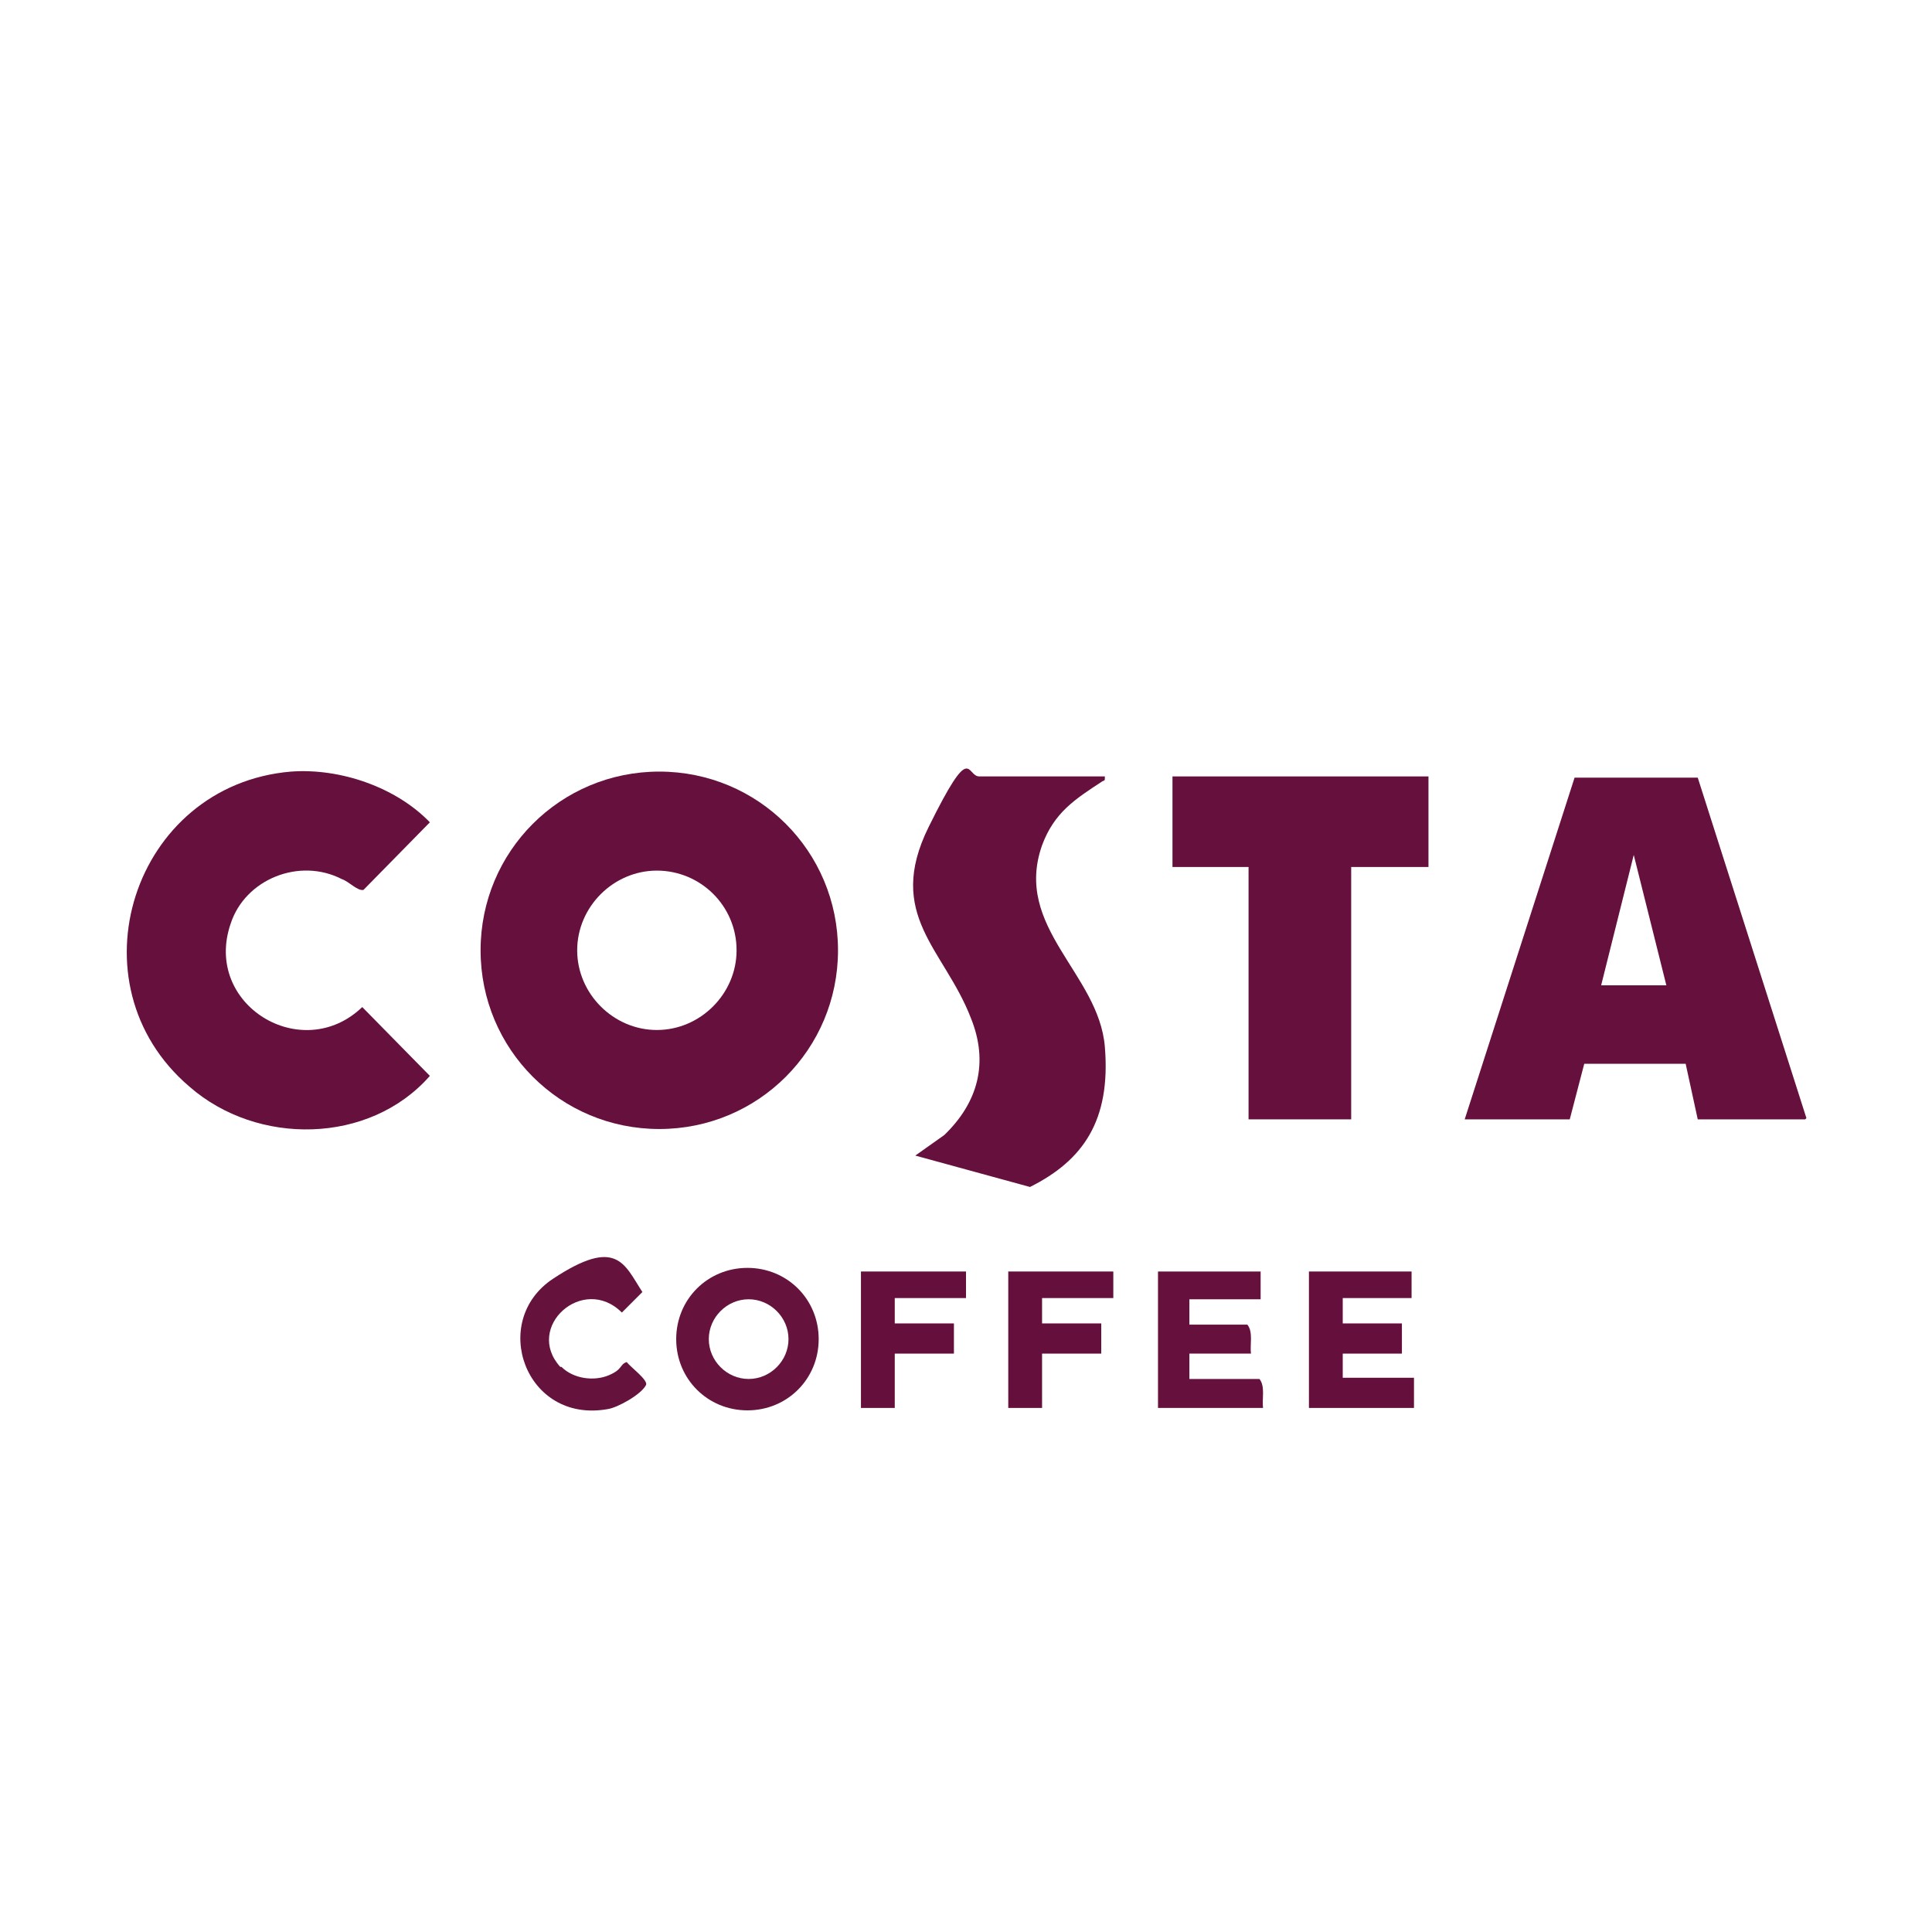 <?xml version="1.0" encoding="UTF-8"?>
<svg id="Layer_1" xmlns="http://www.w3.org/2000/svg" version="1.1" viewBox="0 0 160 160">
  <!-- Generator: Adobe Illustrator 29.1.0, SVG Export Plug-In . SVG Version: 2.1.0 Build 142)  -->
  <defs>
    <style>
      .st0 {
        fill: #65103c;
      }

      .st1 {
        fill: #65133c;
      }

      .st2 {
        fill: #66103d;
      }
    </style>
  </defs>
  <path class="st2" d="M69.4,78.7c0,8.2-6.6,14.8-14.8,14.8s-14.8-6.6-14.8-14.8,6.6-14.8,14.8-14.8,14.8,6.6,14.8,14.8ZM61,78.7c0-3.7-3-6.6-6.6-6.6s-6.6,3-6.6,6.6,3,6.6,6.6,6.6,6.6-3,6.6-6.6Z"/>
  <path class="st2" d="M149.5,92.7h-8.9l-1-4.6h-8.4c0,0-1.2,4.6-1.2,4.6h-8.7l9.1-28.3h9.7c0,0,.5,0,.5,0l9,28.2ZM138,81.6l-2.7-10.8-2.7,10.8h5.4Z"/>
  <path class="st2" d="M24.1,63.9c4.1-.3,8.7,1.3,11.5,4.2l-5.5,5.6c-.5.1-1.2-.7-1.8-.9-3.5-1.8-8,0-9.2,3.7-2.3,6.7,5.9,11.7,10.9,6.9l5.6,5.7c-5,5.7-14.3,5.8-19.9.9-10-8.5-4.7-25,8.4-26.1Z"/>
  <path class="st2" d="M91.5,64.3c0,.4,0,.3-.2.4-2.3,1.5-4,2.6-5,5.3-2.4,6.8,4.7,10.6,5.2,16.7s-1.8,9.4-6.2,11.6l-9.5-2.6,2.4-1.7c2.8-2.7,3.7-6,2.2-9.7-2.2-5.7-7.1-8.5-3.5-15.8s3.1-4.2,4.2-4.2h10.4Z"/>
  <polygon class="st2" points="118.3 64.3 118.3 71.8 111.9 71.8 111.9 92.7 103.4 92.7 103.4 71.8 97.1 71.8 97.1 64.3 118.3 64.3"/>
  <path class="st1" d="M67.8,110.9c0,3.3-2.6,5.9-5.9,5.9s-5.9-2.6-5.9-5.9,2.6-5.9,5.9-5.9,5.9,2.6,5.9,5.9ZM65.3,110.9c0-1.8-1.5-3.3-3.3-3.3s-3.3,1.5-3.3,3.3,1.5,3.3,3.3,3.3,3.3-1.5,3.3-3.3Z"/>
  <polygon class="st0" points="116.9 105.3 116.9 107.5 111.2 107.5 111.2 109.6 116.1 109.6 116.1 112.1 111.2 112.1 111.2 114.1 117.1 114.1 117.1 116.6 108.4 116.6 108.4 105.3 116.9 105.3"/>
  <path class="st2" d="M104.4,105.3v2.3h-5.9v2.1h4.8c.5.6.2,1.7.3,2.4h-5.1v2.1h5.8c.5.6.2,1.7.3,2.4h-8.7v-11.3h8.5Z"/>
  <path class="st1" d="M46.5,113.2c1,1,2.7,1.2,3.9.7s.9-.9,1.5-1.1c.3.4,1.8,1.5,1.6,1.9-.4.8-2.4,1.9-3.2,2-6.8,1.2-9.8-7.3-4.5-10.8s5.9-1.2,7.4,1.1l-1.7,1.7c-3.2-3.2-8.1,1.2-5.1,4.5Z"/>
  <polygon class="st0" points="80 105.3 80 107.5 74.1 107.5 74.1 109.6 79 109.6 79 112.1 74.1 112.1 74.1 116.6 71.3 116.6 71.3 105.3 80 105.3"/>
  <polygon class="st0" points="92.2 105.3 92.2 107.5 86.3 107.5 86.3 109.6 91.2 109.6 91.2 112.1 86.3 112.1 86.3 116.6 83.5 116.6 83.5 105.3 92.2 105.3"/>
</svg>